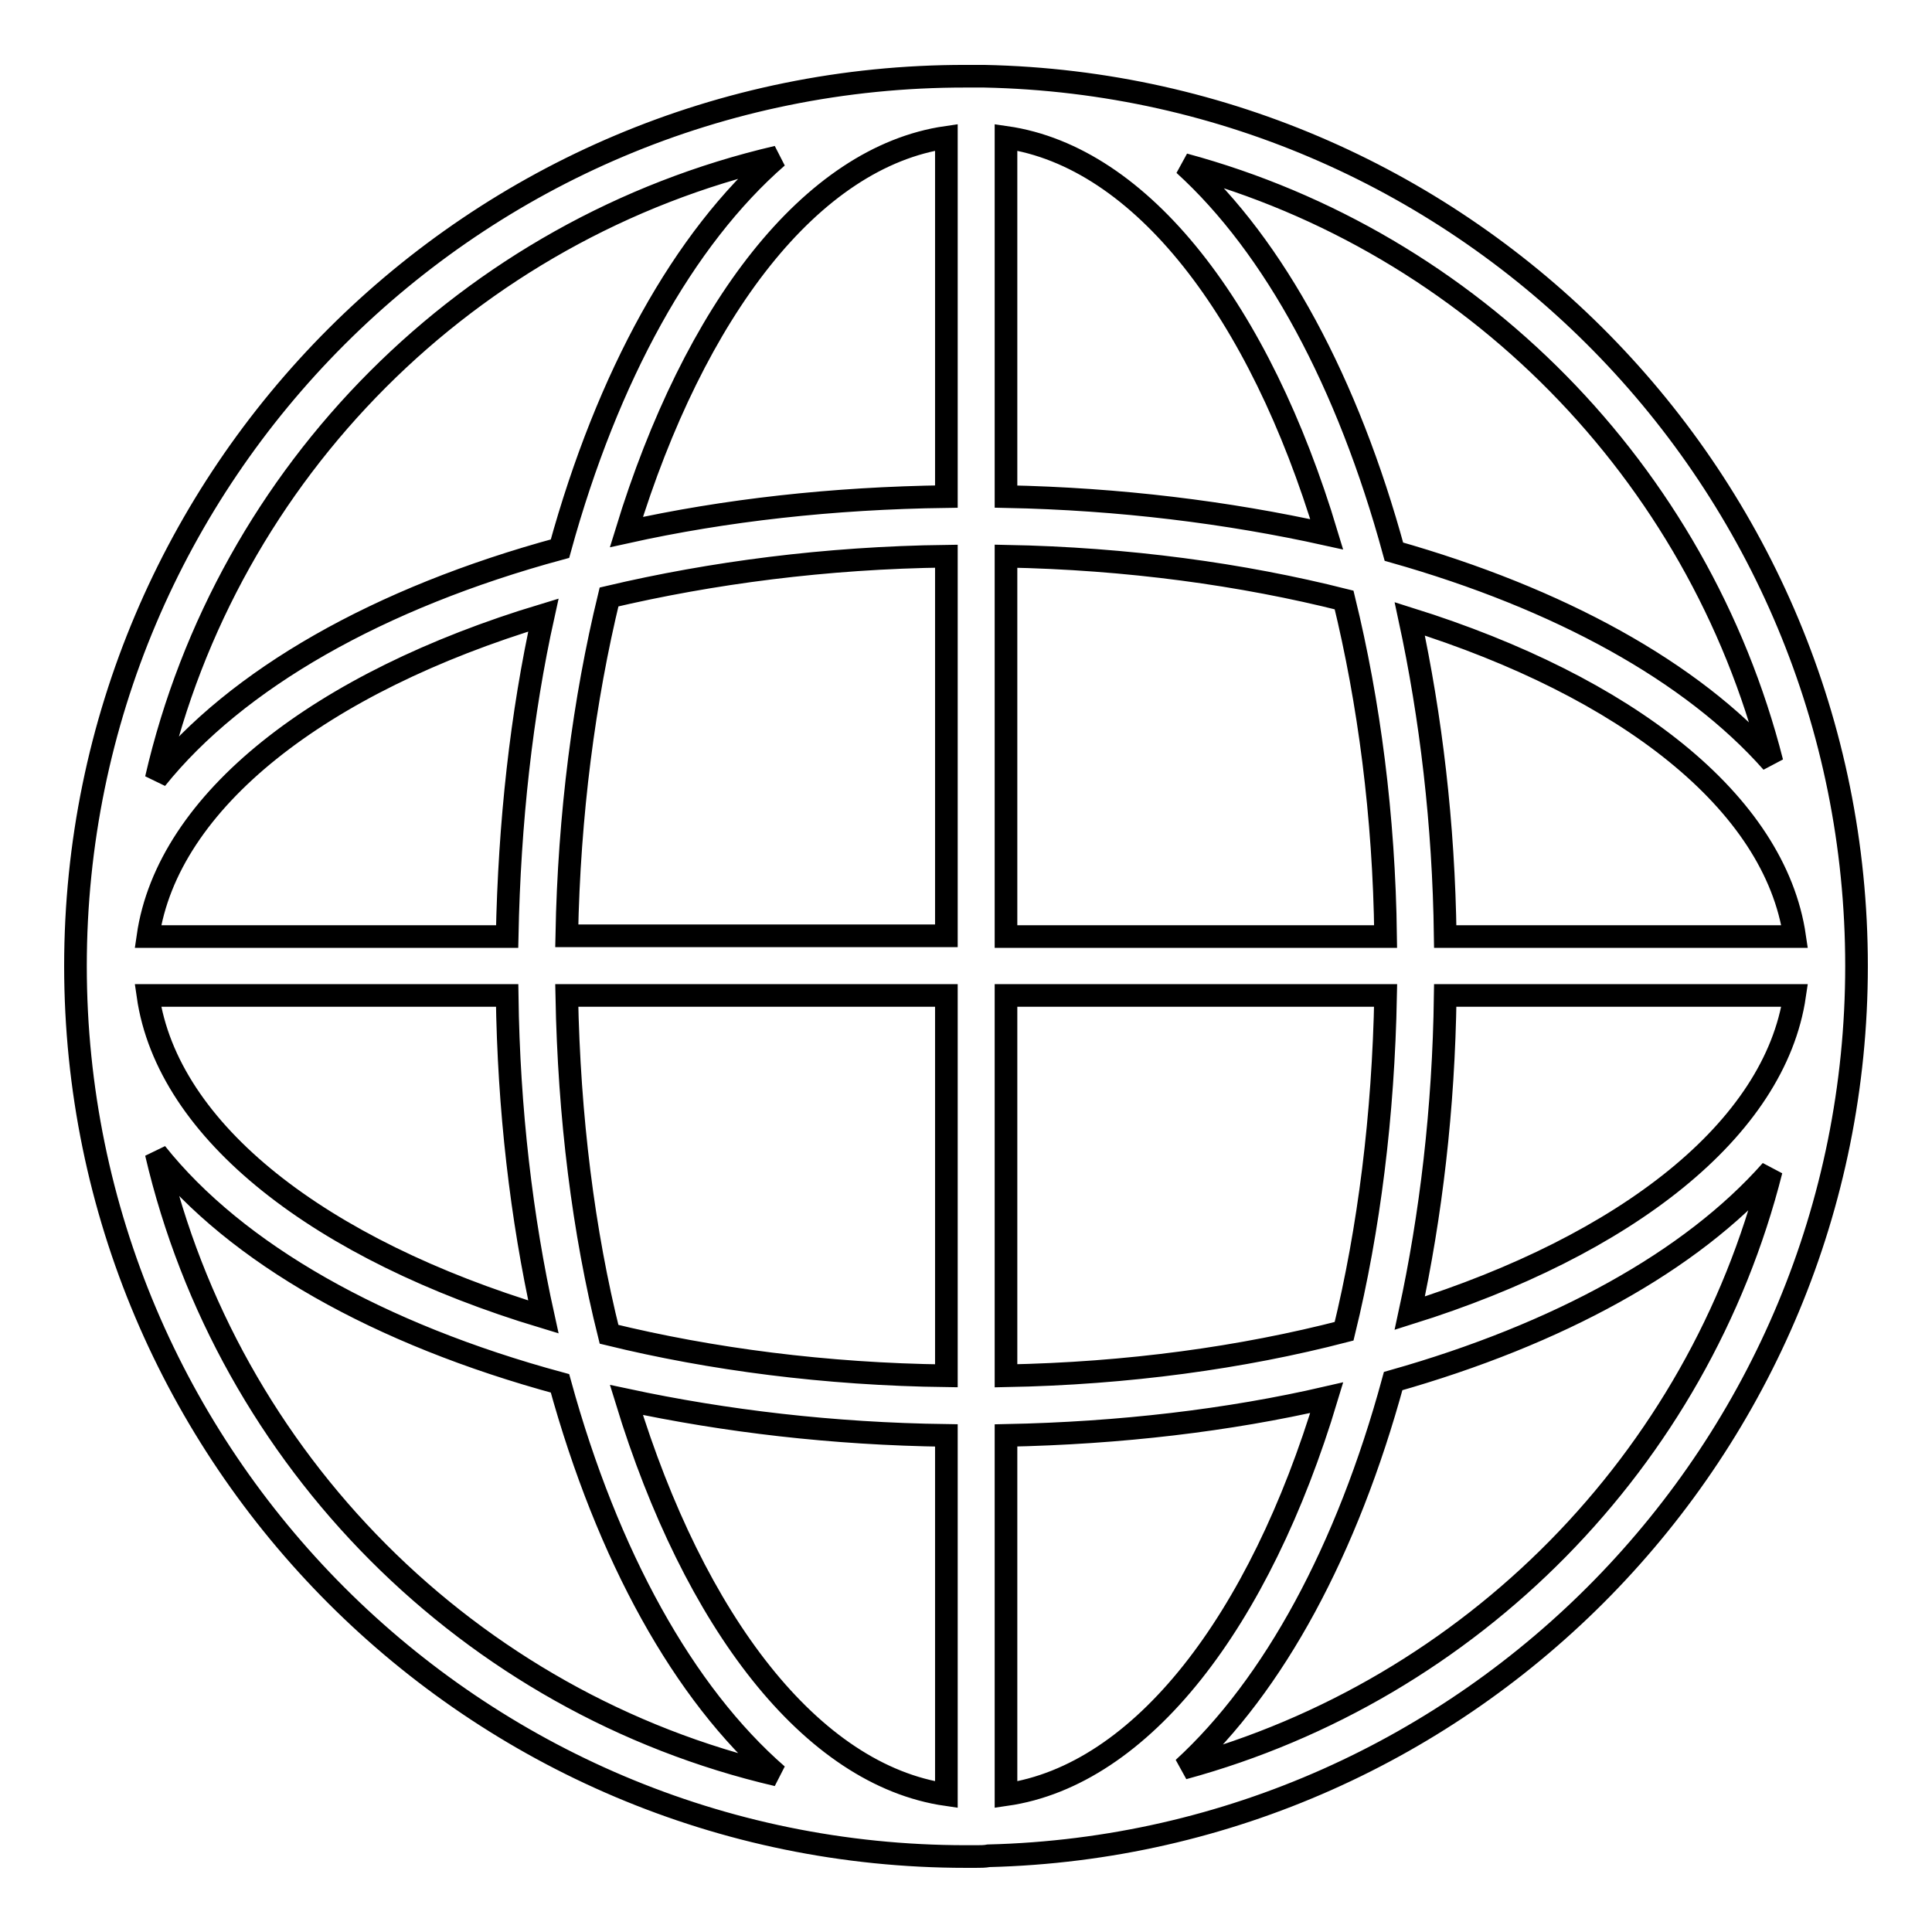 <?xml version="1.0" encoding="utf-8"?>
<!-- Svg Vector Icons : http://www.onlinewebfonts.com/icon -->
<!DOCTYPE svg PUBLIC "-//W3C//DTD SVG 1.1//EN" "http://www.w3.org/Graphics/SVG/1.1/DTD/svg11.dtd">
<svg version="1.1" xmlns="http://www.w3.org/2000/svg" xmlns:xlink="http://www.w3.org/1999/xlink" x="0px" y="0px" viewBox="0 0 256 256" enable-background="new 0 0 256 256" xml:space="preserve">
<g><g><path stroke-width="3" fill-opacity="0" stroke="#000000"  d="M246,128L246,128c0-64.3-51.6-116.6-115.6-117.9c-0.4,0-0.7,0-1.1,0c-0.1,0-0.2,0-0.3,0c-0.3,0-0.7,0-1,0C62.9,10,10,62.9,10,128c0,65.1,52.9,118,118,118c0.3,0,0.6,0,0.8,0c0.2,0,0.3,0,0.5,0c0.6,0,1.2,0,1.7-0.1C194.7,244.3,246,192,246,128L246,128L246,128L246,128z M191.5,124.1c-0.2-15-1.9-29.1-4.7-42.1c28.7,9,48.4,24.3,51,42.1H191.5z M183.6,124.1h-50.3V73.7c16.1,0.3,31.3,2.4,44.8,5.8C181.4,93,183.4,108.1,183.6,124.1z M133.3,65.8V18.2c18,2.6,33.6,23,42.5,52.6C162.7,67.9,148.4,66.1,133.3,65.8z M125.4,18.2v47.6c-15.1,0.2-29.3,1.8-42.4,4.7C92,41.1,107.5,20.8,125.4,18.2z M125.4,73.7V124H75.1c0.3-16.1,2.3-31.3,5.6-44.9C94.3,75.9,109.4,73.9,125.4,73.7z M67.2,124.1H19.6c2.6-18,22.9-33.7,52.4-42.6C69.1,94.6,67.5,108.9,67.2,124.1z M67.2,131.9c0.2,15.1,1.9,29.5,4.8,42.6c-29.5-8.9-49.8-24.5-52.4-42.6H67.2z M75.1,131.9h50.3v50.4c-16-0.2-31.2-2.2-44.7-5.5C77.3,163.2,75.4,148,75.1,131.9z M125.4,190.2v47.6c-17.9-2.6-33.4-22.9-42.4-52.3C96.1,188.3,110.3,190,125.4,190.2z M133.3,237.8v-47.6c15.1-0.3,29.5-2,42.5-5C166.9,214.8,151.3,235.2,133.3,237.8z M133.3,182.3v-50.4h50.3c-0.3,15.9-2.2,31-5.5,44.5C164.6,179.9,149.4,182,133.3,182.3z M191.5,131.9h46.3c-2.6,17.7-22.3,33.1-51,42.1C189.6,161.1,191.3,146.9,191.5,131.9z M234.8,101c-10.6-12-28.2-21.7-50.1-27.9c-6.1-22.4-15.8-40.4-27.8-51.3C195,32.1,225,62.5,234.8,101z M103,20.8c-12.4,10.8-22.5,29-28.8,51.9c-24,6.5-42.9,17.3-53.5,30.5C30.1,62.4,62.2,30.3,103,20.8z M20.7,152.8c10.6,13.3,29.5,24,53.5,30.5c6.3,22.9,16.4,41.1,28.8,51.9C62.2,225.7,30.2,193.5,20.7,152.8z M156.8,234.3c12-11,21.7-28.9,27.8-51.3c21.9-6.2,39.5-15.9,50.1-27.9C225,193.5,195,223.9,156.8,234.3z"/></g></g>
</svg>